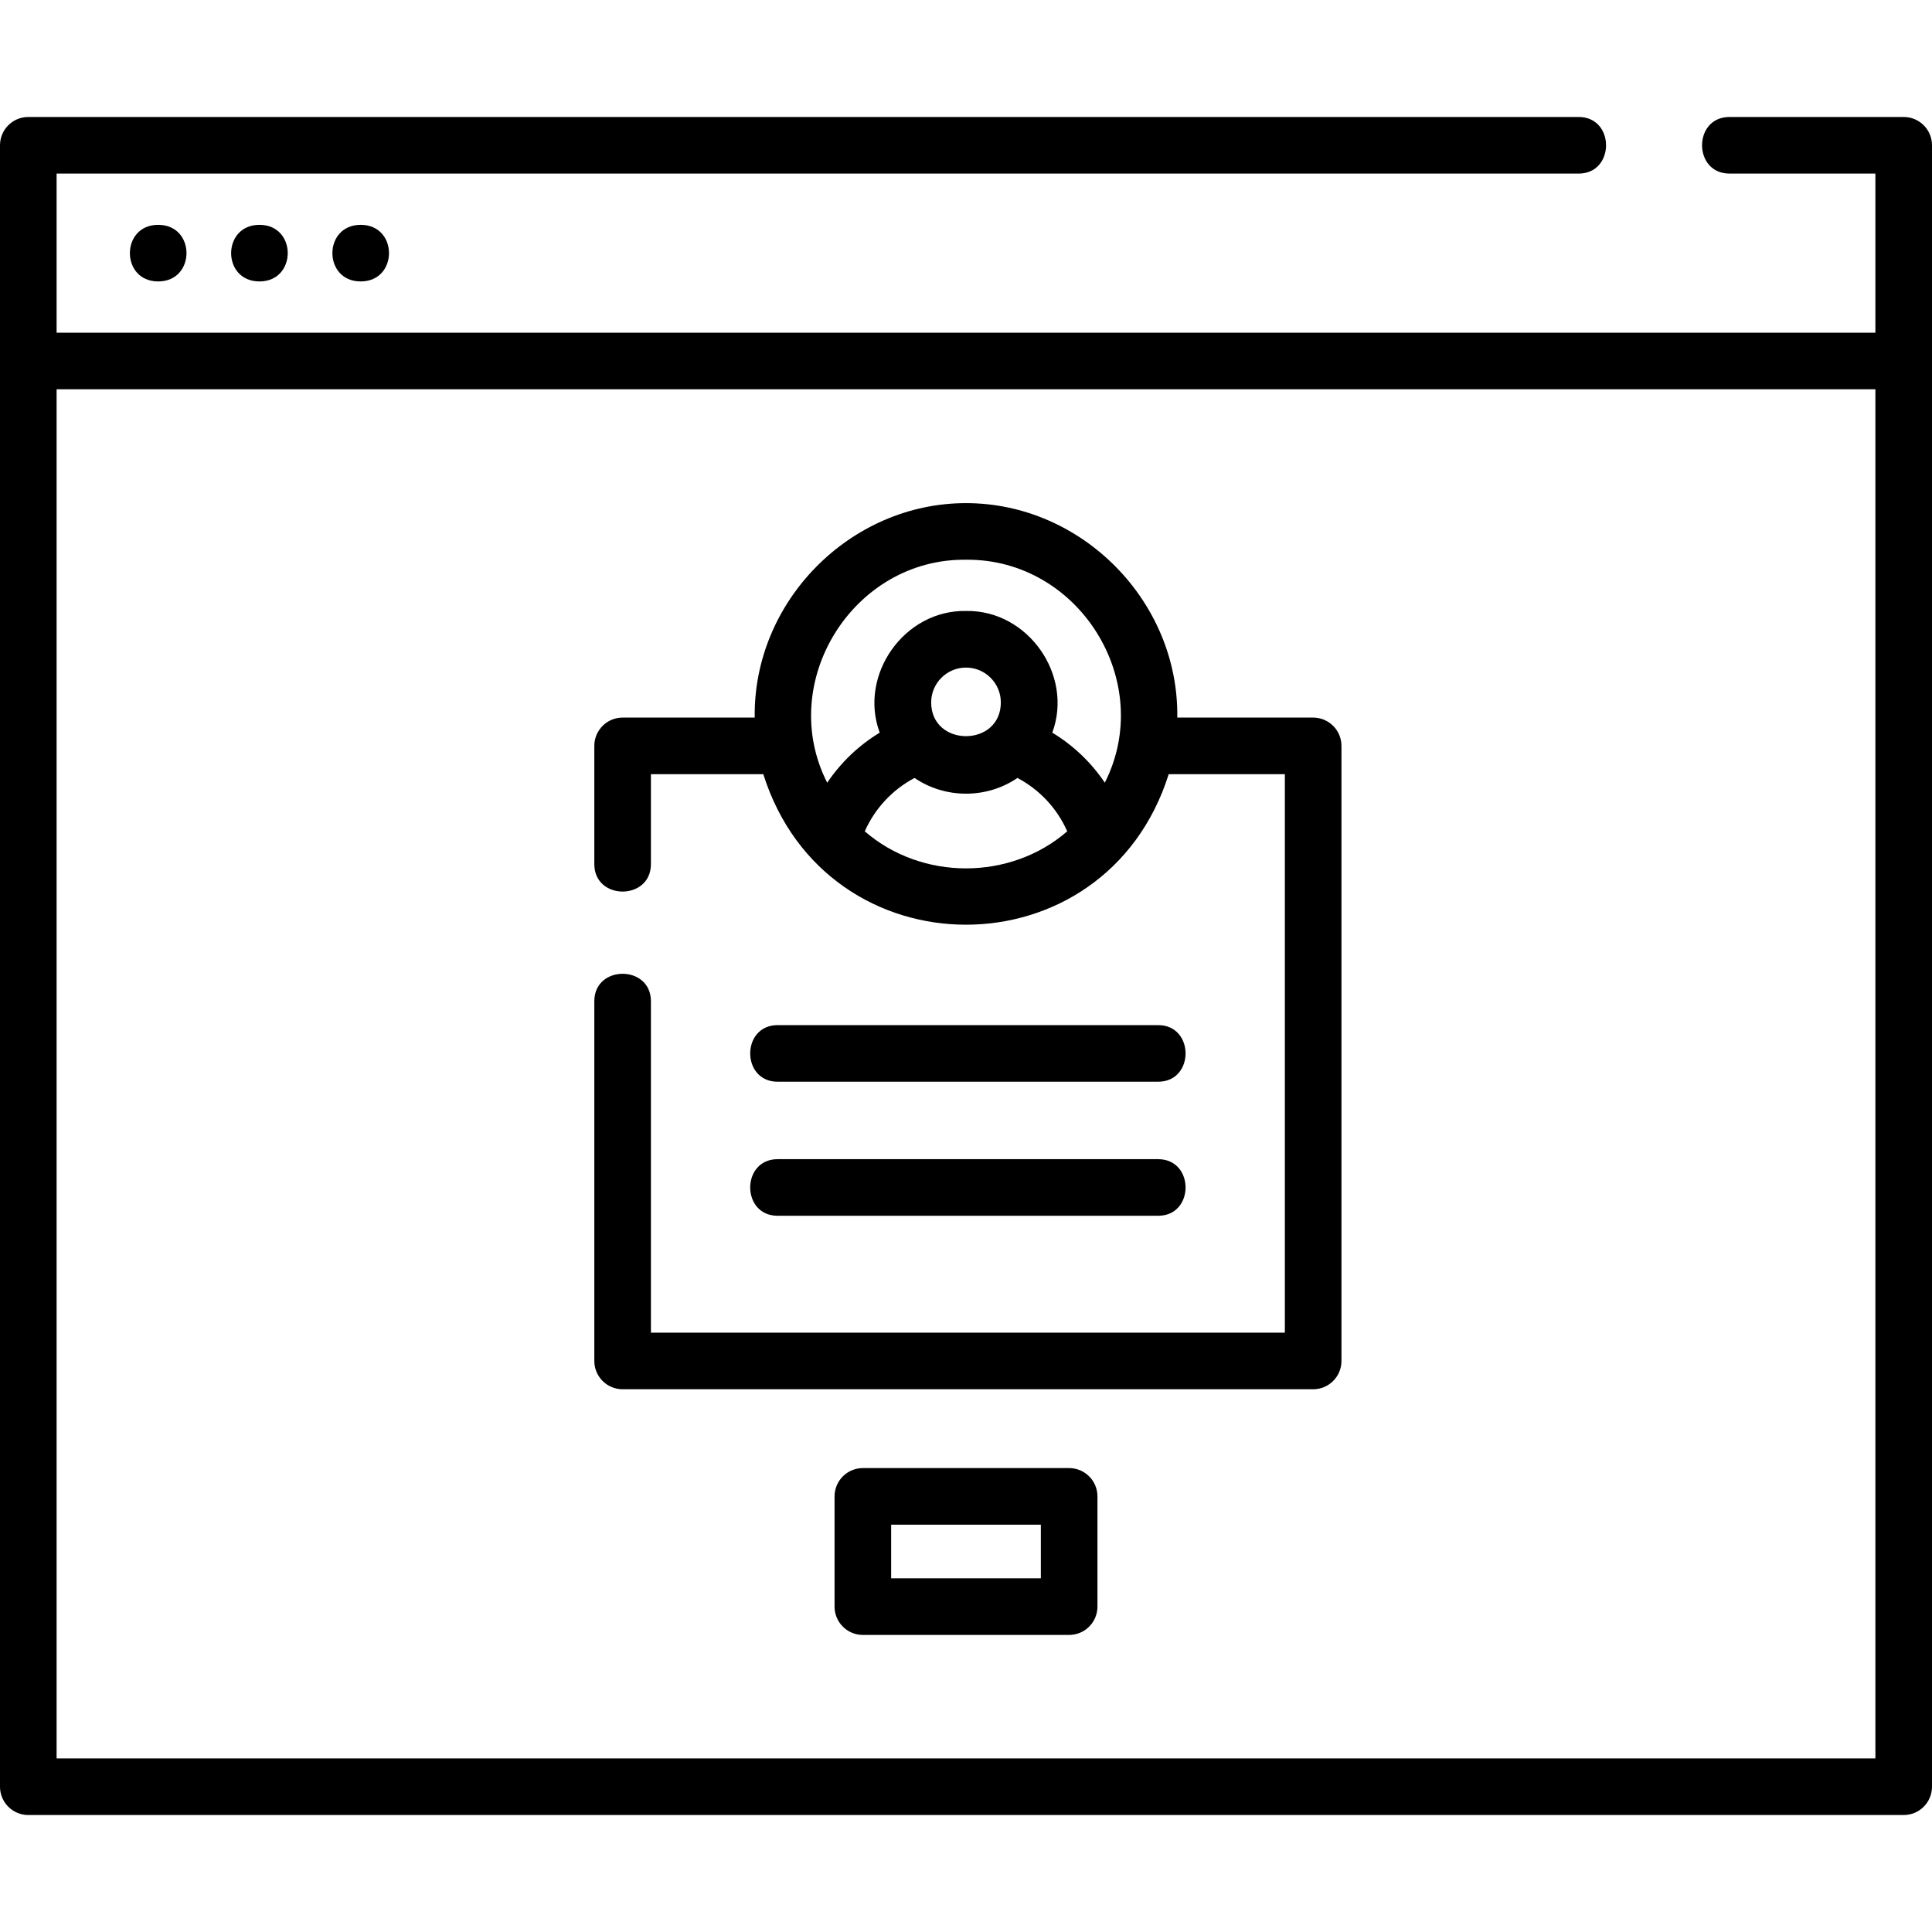 <svg id="Layer_1" enable-background="new 0 0 512 512" height="512" viewBox="0 0 512 512" width="512" xmlns="http://www.w3.org/2000/svg"><g><path d="m41.922 74.583c9.992 0 10.008-15 0-15-9.992 0-10.008 15 0 15z"/><path d="m68.755 74.583c9.992 0 10.008-15 0-15-9.992 0-10.008 15 0 15z"/><path d="m95.589 74.583c9.992 0 10.008-15 0-15-9.992 0-10.009 15 0 15z"/><g><path d="m504.5 31h-46.164c-9.697 0-9.697 15 0 15h38.664v42.167h-482v-42.167h403.349c9.697 0 9.697-15 0-15h-410.849c-4.142 0-7.5 3.357-7.5 7.5v435c0 4.143 3.358 7.5 7.5 7.5h497c4.142 0 7.5-3.357 7.5-7.5v-435c0-4.143-3.358-7.5-7.5-7.5zm-489.5 435v-362.833h482v362.833z"/><path d="m348 190.167h-36.008c.452-30.751-25.23-56.834-55.992-56.834-30.753 0-56.444 26.091-55.992 56.834h-35.008c-4.142 0-7.5 3.357-7.5 7.5v31.333c0 9.697 15 9.697 15 0v-23.833h29.782c16.788 53.197 90.683 53.175 107.436 0h30.782v148h-168v-87.832c0-9.697-15-9.697-15 0v95.332c0 4.143 3.358 7.5 7.5 7.5h183c4.142 0 7.5-3.357 7.5-7.5v-163c0-4.143-3.358-7.5-7.5-7.5zm-92-41.834c30.041-.286 50.289 32.417 36.785 59.091-3.592-5.345-8.334-9.893-13.918-13.264 5.658-15.287-6.49-32.555-22.868-32.245-16.375-.31-28.531 16.963-22.866 32.248-5.56 3.363-10.311 7.913-13.915 13.27-13.557-26.675 6.867-59.457 36.782-59.1zm-9.23 37.812c0-5.09 4.141-9.23 9.23-9.23s9.23 4.141 9.23 9.23c0 11.93-18.46 11.93-18.46 0zm-17.595 34.166c2.663-6.039 7.332-11.056 13.191-14.146 8.135 5.557 19.133 5.557 27.268 0 5.896 3.107 10.541 8.126 13.192 14.146-15.088 13.081-38.54 13.102-53.651 0z"/><path d="m283.334 389.058h-54.668c-4.142 0-7.5 3.357-7.5 7.5v29.215c0 4.143 3.358 7.5 7.5 7.5h54.668c4.142 0 7.5-3.357 7.5-7.5v-29.215c0-4.143-3.358-7.5-7.5-7.5zm-7.5 29.214h-39.668v-14.215h39.668z"/><path d="m206.084 286.667h100.832c9.697 0 9.697-15 0-15h-100.832c-9.697 0-9.697 15 0 15z"/><path d="m206.084 322.193h100.832c9.697 0 9.697-15 0-15h-100.832c-9.697 0-9.697 15 0 15z"/></g></g></svg>